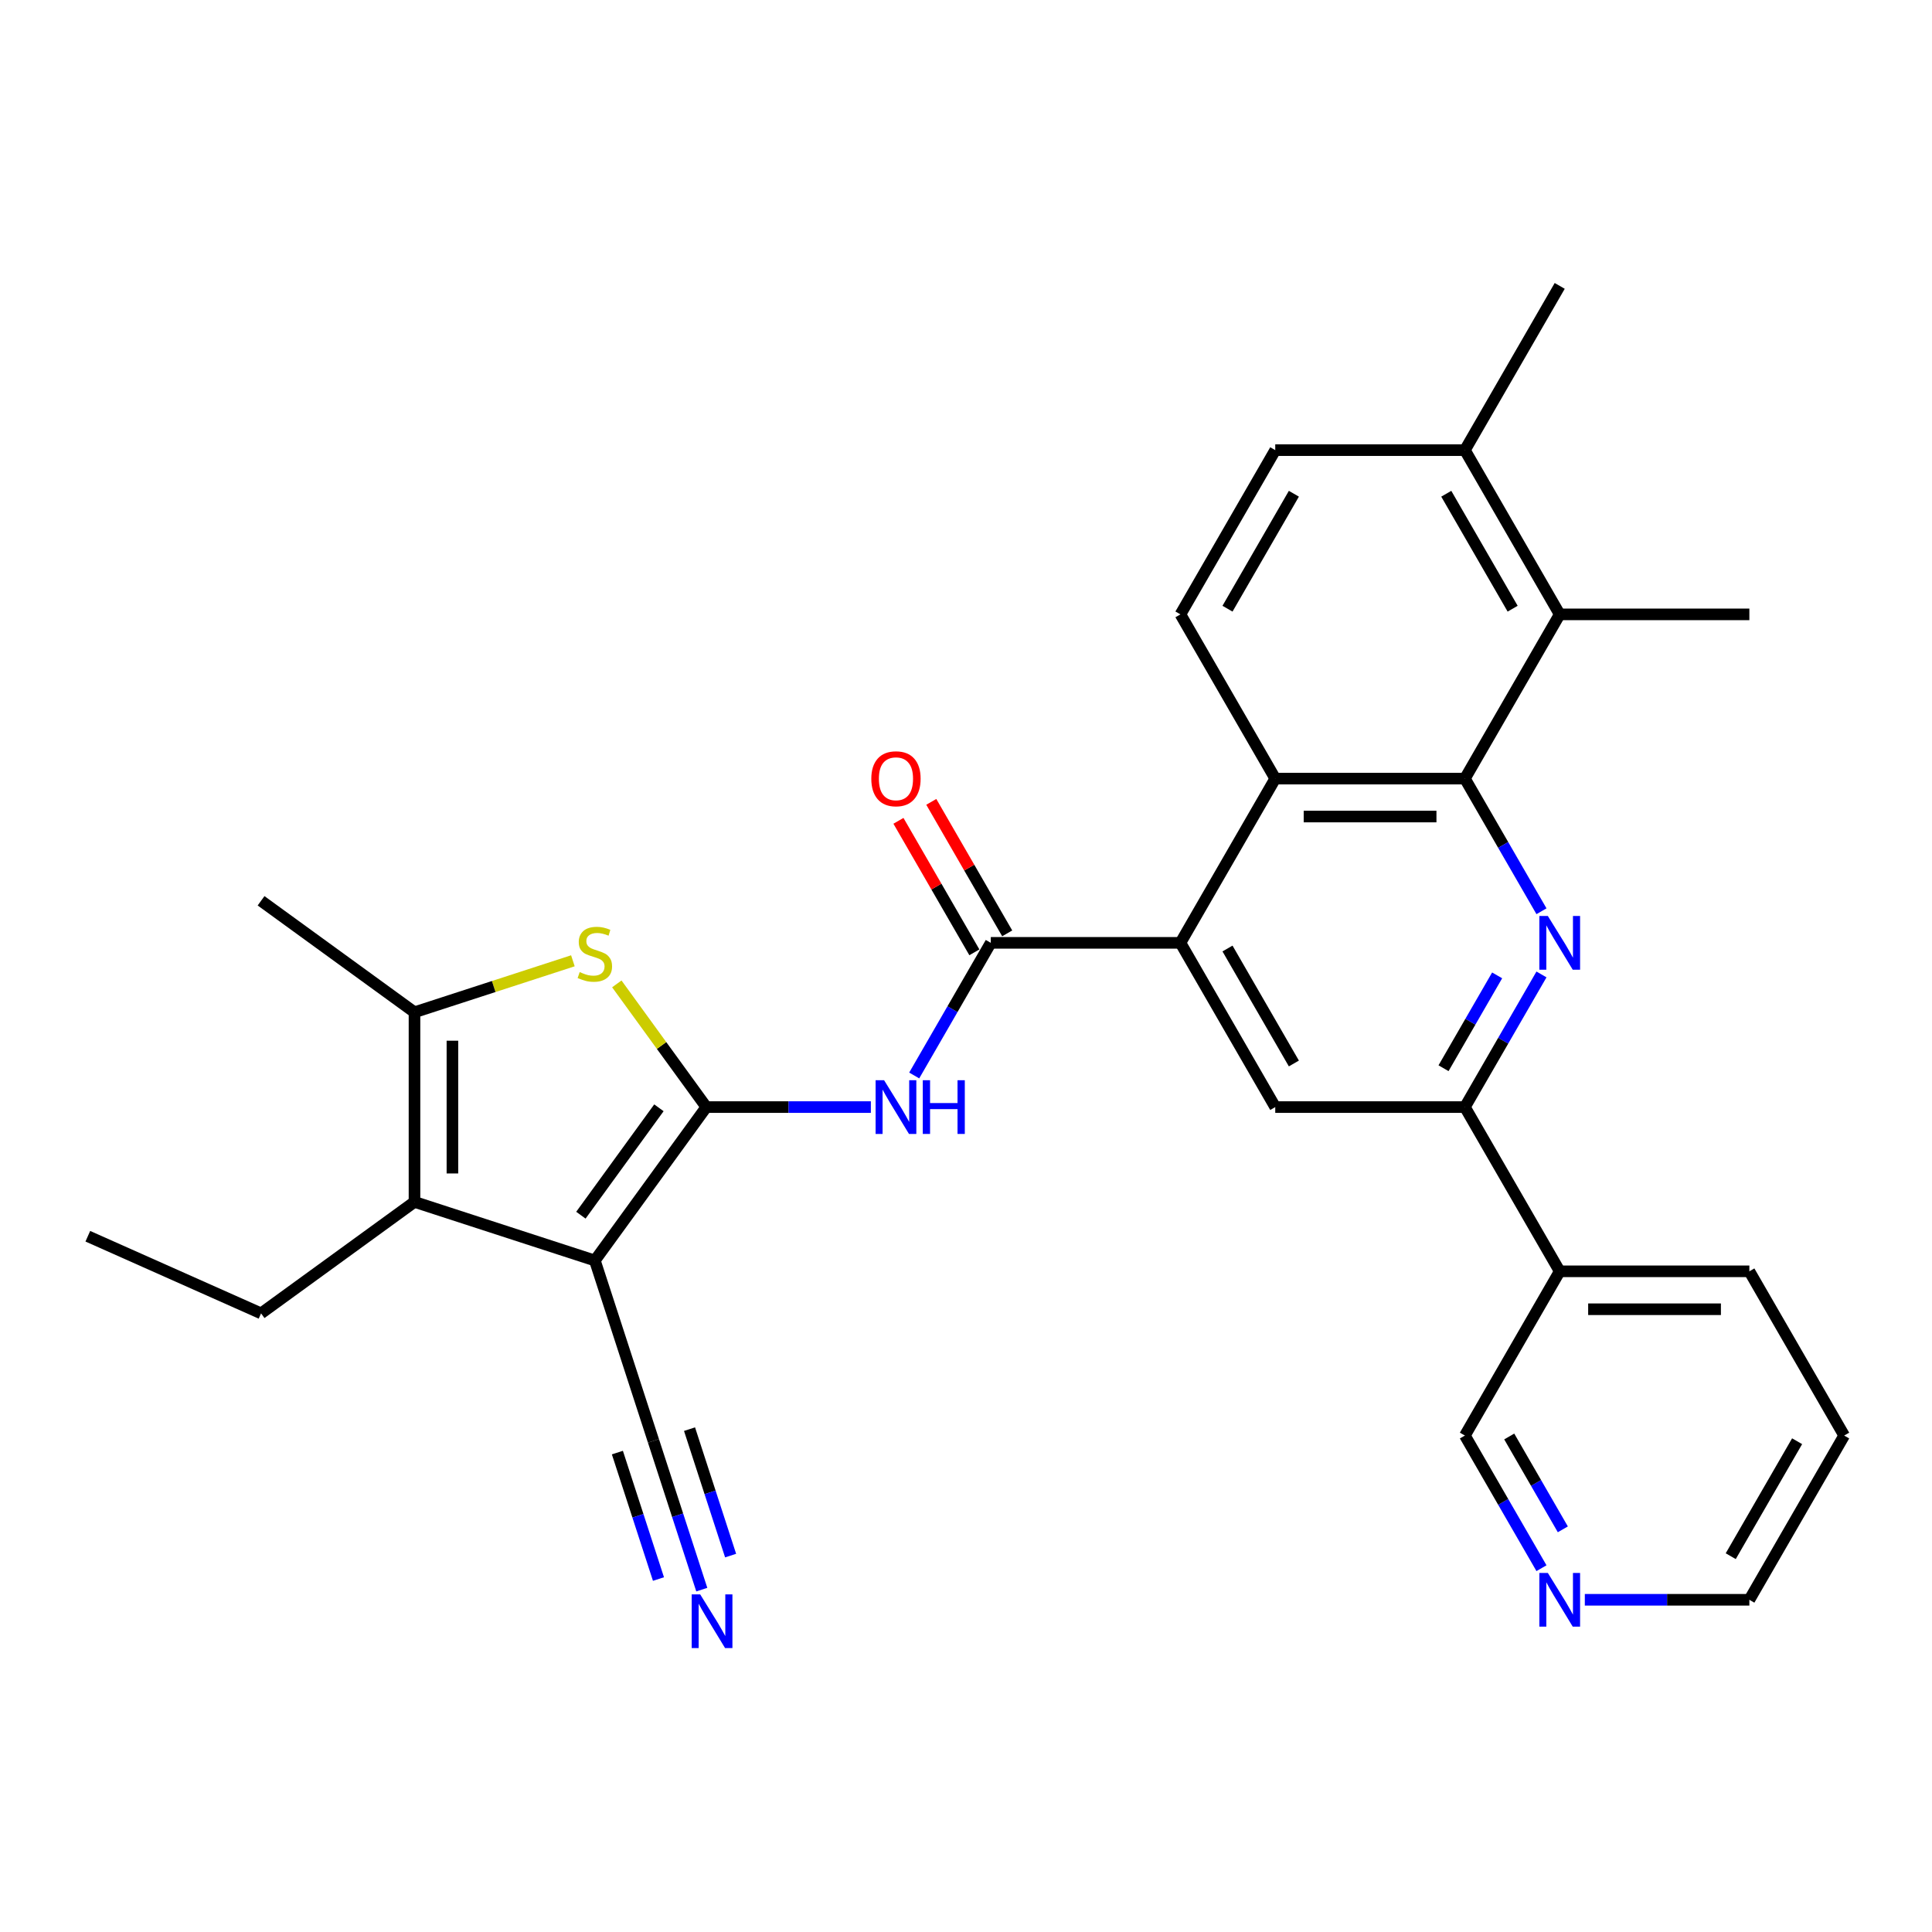 <?xml version='1.0' encoding='iso-8859-1'?>
<svg version='1.1' baseProfile='full'
              xmlns='http://www.w3.org/2000/svg'
                      xmlns:rdkit='http://www.rdkit.org/xml'
                      xmlns:xlink='http://www.w3.org/1999/xlink'
                  xml:space='preserve'
width='1000px' height='1000px' viewBox='0 0 1000 1000'>
<!-- END OF HEADER -->
<rect style='opacity:1.0;fill:#FFFFFF;stroke:none' width='1000' height='1000' x='0' y='0'> </rect>
<path class='bond-0' d='M 365.591,573.023 L 307.895,652.436' style='fill:none;fill-rule:evenodd;stroke:#000000;stroke-width:6px;stroke-linecap:butt;stroke-linejoin:miter;stroke-opacity:1' />
<path class='bond-0' d='M 341.054,573.396 L 300.667,628.984' style='fill:none;fill-rule:evenodd;stroke:#000000;stroke-width:6px;stroke-linecap:butt;stroke-linejoin:miter;stroke-opacity:1' />
<path class='bond-1' d='M 365.591,573.023 L 342.426,541.14' style='fill:none;fill-rule:evenodd;stroke:#000000;stroke-width:6px;stroke-linecap:butt;stroke-linejoin:miter;stroke-opacity:1' />
<path class='bond-1' d='M 342.426,541.14 L 319.261,509.256' style='fill:none;fill-rule:evenodd;stroke:#CCCC00;stroke-width:6px;stroke-linecap:butt;stroke-linejoin:miter;stroke-opacity:1' />
<path class='bond-5' d='M 365.591,573.023 L 408.172,573.023' style='fill:none;fill-rule:evenodd;stroke:#000000;stroke-width:6px;stroke-linecap:butt;stroke-linejoin:miter;stroke-opacity:1' />
<path class='bond-5' d='M 408.172,573.023 L 450.754,573.023' style='fill:none;fill-rule:evenodd;stroke:#0000FF;stroke-width:6px;stroke-linecap:butt;stroke-linejoin:miter;stroke-opacity:1' />
<path class='bond-4' d='M 307.895,652.436 L 214.54,622.103' style='fill:none;fill-rule:evenodd;stroke:#000000;stroke-width:6px;stroke-linecap:butt;stroke-linejoin:miter;stroke-opacity:1' />
<path class='bond-12' d='M 307.895,652.436 L 338.227,745.79' style='fill:none;fill-rule:evenodd;stroke:#000000;stroke-width:6px;stroke-linecap:butt;stroke-linejoin:miter;stroke-opacity:1' />
<path class='bond-8' d='M 296.528,497.304 L 255.534,510.624' style='fill:none;fill-rule:evenodd;stroke:#CCCC00;stroke-width:6px;stroke-linecap:butt;stroke-linejoin:miter;stroke-opacity:1' />
<path class='bond-8' d='M 255.534,510.624 L 214.54,523.944' style='fill:none;fill-rule:evenodd;stroke:#000000;stroke-width:6px;stroke-linecap:butt;stroke-linejoin:miter;stroke-opacity:1' />
<path class='bond-2' d='M 758.227,403.007 L 660.068,403.007' style='fill:none;fill-rule:evenodd;stroke:#000000;stroke-width:6px;stroke-linecap:butt;stroke-linejoin:miter;stroke-opacity:1' />
<path class='bond-2' d='M 743.503,422.639 L 674.792,422.639' style='fill:none;fill-rule:evenodd;stroke:#000000;stroke-width:6px;stroke-linecap:butt;stroke-linejoin:miter;stroke-opacity:1' />
<path class='bond-13' d='M 758.227,403.007 L 807.307,317.998' style='fill:none;fill-rule:evenodd;stroke:#000000;stroke-width:6px;stroke-linecap:butt;stroke-linejoin:miter;stroke-opacity:1' />
<path class='bond-31' d='M 758.227,403.007 L 778.046,437.334' style='fill:none;fill-rule:evenodd;stroke:#000000;stroke-width:6px;stroke-linecap:butt;stroke-linejoin:miter;stroke-opacity:1' />
<path class='bond-31' d='M 778.046,437.334 L 797.865,471.662' style='fill:none;fill-rule:evenodd;stroke:#0000FF;stroke-width:6px;stroke-linecap:butt;stroke-linejoin:miter;stroke-opacity:1' />
<path class='bond-3' d='M 797.865,504.368 L 778.046,538.696' style='fill:none;fill-rule:evenodd;stroke:#0000FF;stroke-width:6px;stroke-linecap:butt;stroke-linejoin:miter;stroke-opacity:1' />
<path class='bond-3' d='M 778.046,538.696 L 758.227,573.023' style='fill:none;fill-rule:evenodd;stroke:#000000;stroke-width:6px;stroke-linecap:butt;stroke-linejoin:miter;stroke-opacity:1' />
<path class='bond-3' d='M 774.918,504.851 L 761.045,528.88' style='fill:none;fill-rule:evenodd;stroke:#0000FF;stroke-width:6px;stroke-linecap:butt;stroke-linejoin:miter;stroke-opacity:1' />
<path class='bond-3' d='M 761.045,528.88 L 747.171,552.909' style='fill:none;fill-rule:evenodd;stroke:#000000;stroke-width:6px;stroke-linecap:butt;stroke-linejoin:miter;stroke-opacity:1' />
<path class='bond-21' d='M 214.54,622.103 L 135.127,679.799' style='fill:none;fill-rule:evenodd;stroke:#000000;stroke-width:6px;stroke-linecap:butt;stroke-linejoin:miter;stroke-opacity:1' />
<path class='bond-30' d='M 214.54,622.103 L 214.54,523.944' style='fill:none;fill-rule:evenodd;stroke:#000000;stroke-width:6px;stroke-linecap:butt;stroke-linejoin:miter;stroke-opacity:1' />
<path class='bond-30' d='M 234.172,607.379 L 234.172,538.668' style='fill:none;fill-rule:evenodd;stroke:#000000;stroke-width:6px;stroke-linecap:butt;stroke-linejoin:miter;stroke-opacity:1' />
<path class='bond-6' d='M 473.192,556.67 L 493.011,522.342' style='fill:none;fill-rule:evenodd;stroke:#0000FF;stroke-width:6px;stroke-linecap:butt;stroke-linejoin:miter;stroke-opacity:1' />
<path class='bond-6' d='M 493.011,522.342 L 512.83,488.015' style='fill:none;fill-rule:evenodd;stroke:#000000;stroke-width:6px;stroke-linecap:butt;stroke-linejoin:miter;stroke-opacity:1' />
<path class='bond-7' d='M 512.83,488.015 L 610.989,488.015' style='fill:none;fill-rule:evenodd;stroke:#000000;stroke-width:6px;stroke-linecap:butt;stroke-linejoin:miter;stroke-opacity:1' />
<path class='bond-17' d='M 521.33,483.107 L 501.681,449.074' style='fill:none;fill-rule:evenodd;stroke:#000000;stroke-width:6px;stroke-linecap:butt;stroke-linejoin:miter;stroke-opacity:1' />
<path class='bond-17' d='M 501.681,449.074 L 482.033,415.041' style='fill:none;fill-rule:evenodd;stroke:#FF0000;stroke-width:6px;stroke-linecap:butt;stroke-linejoin:miter;stroke-opacity:1' />
<path class='bond-17' d='M 504.329,492.923 L 484.68,458.89' style='fill:none;fill-rule:evenodd;stroke:#000000;stroke-width:6px;stroke-linecap:butt;stroke-linejoin:miter;stroke-opacity:1' />
<path class='bond-17' d='M 484.68,458.89 L 465.031,424.857' style='fill:none;fill-rule:evenodd;stroke:#FF0000;stroke-width:6px;stroke-linecap:butt;stroke-linejoin:miter;stroke-opacity:1' />
<path class='bond-9' d='M 610.989,488.015 L 660.068,403.007' style='fill:none;fill-rule:evenodd;stroke:#000000;stroke-width:6px;stroke-linecap:butt;stroke-linejoin:miter;stroke-opacity:1' />
<path class='bond-11' d='M 610.989,488.015 L 660.068,573.023' style='fill:none;fill-rule:evenodd;stroke:#000000;stroke-width:6px;stroke-linecap:butt;stroke-linejoin:miter;stroke-opacity:1' />
<path class='bond-11' d='M 635.352,490.95 L 669.708,550.456' style='fill:none;fill-rule:evenodd;stroke:#000000;stroke-width:6px;stroke-linecap:butt;stroke-linejoin:miter;stroke-opacity:1' />
<path class='bond-23' d='M 214.54,523.944 L 135.127,466.247' style='fill:none;fill-rule:evenodd;stroke:#000000;stroke-width:6px;stroke-linecap:butt;stroke-linejoin:miter;stroke-opacity:1' />
<path class='bond-15' d='M 660.068,403.007 L 610.989,317.998' style='fill:none;fill-rule:evenodd;stroke:#000000;stroke-width:6px;stroke-linecap:butt;stroke-linejoin:miter;stroke-opacity:1' />
<path class='bond-10' d='M 758.227,573.023 L 660.068,573.023' style='fill:none;fill-rule:evenodd;stroke:#000000;stroke-width:6px;stroke-linecap:butt;stroke-linejoin:miter;stroke-opacity:1' />
<path class='bond-16' d='M 758.227,573.023 L 807.307,658.032' style='fill:none;fill-rule:evenodd;stroke:#000000;stroke-width:6px;stroke-linecap:butt;stroke-linejoin:miter;stroke-opacity:1' />
<path class='bond-14' d='M 338.227,745.79 L 350.737,784.291' style='fill:none;fill-rule:evenodd;stroke:#000000;stroke-width:6px;stroke-linecap:butt;stroke-linejoin:miter;stroke-opacity:1' />
<path class='bond-14' d='M 350.737,784.291 L 363.247,822.792' style='fill:none;fill-rule:evenodd;stroke:#0000FF;stroke-width:6px;stroke-linecap:butt;stroke-linejoin:miter;stroke-opacity:1' />
<path class='bond-14' d='M 319.556,751.857 L 330.19,784.583' style='fill:none;fill-rule:evenodd;stroke:#000000;stroke-width:6px;stroke-linecap:butt;stroke-linejoin:miter;stroke-opacity:1' />
<path class='bond-14' d='M 330.19,784.583 L 340.823,817.308' style='fill:none;fill-rule:evenodd;stroke:#0000FF;stroke-width:6px;stroke-linecap:butt;stroke-linejoin:miter;stroke-opacity:1' />
<path class='bond-14' d='M 356.898,739.724 L 367.532,772.45' style='fill:none;fill-rule:evenodd;stroke:#000000;stroke-width:6px;stroke-linecap:butt;stroke-linejoin:miter;stroke-opacity:1' />
<path class='bond-14' d='M 367.532,772.45 L 378.165,805.175' style='fill:none;fill-rule:evenodd;stroke:#0000FF;stroke-width:6px;stroke-linecap:butt;stroke-linejoin:miter;stroke-opacity:1' />
<path class='bond-24' d='M 807.307,317.998 L 905.466,317.998' style='fill:none;fill-rule:evenodd;stroke:#000000;stroke-width:6px;stroke-linecap:butt;stroke-linejoin:miter;stroke-opacity:1' />
<path class='bond-32' d='M 807.307,317.998 L 758.227,232.99' style='fill:none;fill-rule:evenodd;stroke:#000000;stroke-width:6px;stroke-linecap:butt;stroke-linejoin:miter;stroke-opacity:1' />
<path class='bond-32' d='M 782.943,315.063 L 748.588,255.557' style='fill:none;fill-rule:evenodd;stroke:#000000;stroke-width:6px;stroke-linecap:butt;stroke-linejoin:miter;stroke-opacity:1' />
<path class='bond-20' d='M 610.989,317.998 L 660.068,232.99' style='fill:none;fill-rule:evenodd;stroke:#000000;stroke-width:6px;stroke-linecap:butt;stroke-linejoin:miter;stroke-opacity:1' />
<path class='bond-20' d='M 635.352,315.063 L 669.708,255.557' style='fill:none;fill-rule:evenodd;stroke:#000000;stroke-width:6px;stroke-linecap:butt;stroke-linejoin:miter;stroke-opacity:1' />
<path class='bond-22' d='M 807.307,658.032 L 758.227,743.04' style='fill:none;fill-rule:evenodd;stroke:#000000;stroke-width:6px;stroke-linecap:butt;stroke-linejoin:miter;stroke-opacity:1' />
<path class='bond-25' d='M 807.307,658.032 L 905.466,658.032' style='fill:none;fill-rule:evenodd;stroke:#000000;stroke-width:6px;stroke-linecap:butt;stroke-linejoin:miter;stroke-opacity:1' />
<path class='bond-25' d='M 822.031,677.663 L 890.742,677.663' style='fill:none;fill-rule:evenodd;stroke:#000000;stroke-width:6px;stroke-linecap:butt;stroke-linejoin:miter;stroke-opacity:1' />
<path class='bond-18' d='M 758.227,232.99 L 660.068,232.99' style='fill:none;fill-rule:evenodd;stroke:#000000;stroke-width:6px;stroke-linecap:butt;stroke-linejoin:miter;stroke-opacity:1' />
<path class='bond-27' d='M 758.227,232.99 L 807.307,147.982' style='fill:none;fill-rule:evenodd;stroke:#000000;stroke-width:6px;stroke-linecap:butt;stroke-linejoin:miter;stroke-opacity:1' />
<path class='bond-19' d='M 797.865,811.695 L 778.046,777.367' style='fill:none;fill-rule:evenodd;stroke:#0000FF;stroke-width:6px;stroke-linecap:butt;stroke-linejoin:miter;stroke-opacity:1' />
<path class='bond-19' d='M 778.046,777.367 L 758.227,743.04' style='fill:none;fill-rule:evenodd;stroke:#000000;stroke-width:6px;stroke-linecap:butt;stroke-linejoin:miter;stroke-opacity:1' />
<path class='bond-19' d='M 808.921,791.581 L 795.048,767.551' style='fill:none;fill-rule:evenodd;stroke:#0000FF;stroke-width:6px;stroke-linecap:butt;stroke-linejoin:miter;stroke-opacity:1' />
<path class='bond-19' d='M 795.048,767.551 L 781.175,743.522' style='fill:none;fill-rule:evenodd;stroke:#000000;stroke-width:6px;stroke-linecap:butt;stroke-linejoin:miter;stroke-opacity:1' />
<path class='bond-33' d='M 820.303,828.048 L 862.885,828.048' style='fill:none;fill-rule:evenodd;stroke:#0000FF;stroke-width:6px;stroke-linecap:butt;stroke-linejoin:miter;stroke-opacity:1' />
<path class='bond-33' d='M 862.885,828.048 L 905.466,828.048' style='fill:none;fill-rule:evenodd;stroke:#000000;stroke-width:6px;stroke-linecap:butt;stroke-linejoin:miter;stroke-opacity:1' />
<path class='bond-28' d='M 135.127,679.799 L 45.455,639.874' style='fill:none;fill-rule:evenodd;stroke:#000000;stroke-width:6px;stroke-linecap:butt;stroke-linejoin:miter;stroke-opacity:1' />
<path class='bond-29' d='M 905.466,658.032 L 954.545,743.04' style='fill:none;fill-rule:evenodd;stroke:#000000;stroke-width:6px;stroke-linecap:butt;stroke-linejoin:miter;stroke-opacity:1' />
<path class='bond-26' d='M 905.466,828.048 L 954.545,743.04' style='fill:none;fill-rule:evenodd;stroke:#000000;stroke-width:6px;stroke-linecap:butt;stroke-linejoin:miter;stroke-opacity:1' />
<path class='bond-26' d='M 895.826,805.481 L 930.182,745.975' style='fill:none;fill-rule:evenodd;stroke:#000000;stroke-width:6px;stroke-linecap:butt;stroke-linejoin:miter;stroke-opacity:1' />
<path  class='atom-2' d='M 300.042 503.152
Q 300.356 503.27, 301.652 503.819
Q 302.947 504.369, 304.361 504.723
Q 305.814 505.037, 307.227 505.037
Q 309.858 505.037, 311.389 503.78
Q 312.92 502.484, 312.92 500.246
Q 312.92 498.715, 312.135 497.773
Q 311.389 496.831, 310.211 496.32
Q 309.033 495.81, 307.07 495.221
Q 304.596 494.475, 303.104 493.768
Q 301.652 493.061, 300.591 491.569
Q 299.571 490.077, 299.571 487.564
Q 299.571 484.07, 301.926 481.91
Q 304.322 479.751, 309.033 479.751
Q 312.253 479.751, 315.904 481.282
L 315.001 484.305
Q 311.664 482.931, 309.151 482.931
Q 306.442 482.931, 304.95 484.07
Q 303.458 485.169, 303.497 487.093
Q 303.497 488.585, 304.243 489.488
Q 305.028 490.391, 306.128 490.902
Q 307.266 491.412, 309.151 492.001
Q 311.664 492.786, 313.156 493.572
Q 314.648 494.357, 315.708 495.967
Q 316.807 497.537, 316.807 500.246
Q 316.807 504.094, 314.216 506.175
Q 311.664 508.217, 307.384 508.217
Q 304.91 508.217, 303.026 507.667
Q 301.18 507.157, 298.982 506.254
L 300.042 503.152
' fill='#CCCC00'/>
<path  class='atom-4' d='M 801.162 474.116
L 810.271 488.84
Q 811.174 490.292, 812.627 492.923
Q 814.08 495.554, 814.158 495.711
L 814.158 474.116
L 817.849 474.116
L 817.849 501.914
L 814.041 501.914
L 804.264 485.816
Q 803.125 483.932, 801.908 481.772
Q 800.73 479.613, 800.377 478.945
L 800.377 501.914
L 796.765 501.914
L 796.765 474.116
L 801.162 474.116
' fill='#0000FF'/>
<path  class='atom-6' d='M 457.605 559.124
L 466.714 573.848
Q 467.618 575.301, 469.07 577.931
Q 470.523 580.562, 470.602 580.719
L 470.602 559.124
L 474.292 559.124
L 474.292 586.923
L 470.484 586.923
L 460.707 570.824
Q 459.568 568.94, 458.351 566.78
Q 457.173 564.621, 456.82 563.953
L 456.82 586.923
L 453.208 586.923
L 453.208 559.124
L 457.605 559.124
' fill='#0000FF'/>
<path  class='atom-6' d='M 477.63 559.124
L 481.399 559.124
L 481.399 570.942
L 495.612 570.942
L 495.612 559.124
L 499.382 559.124
L 499.382 586.923
L 495.612 586.923
L 495.612 574.083
L 481.399 574.083
L 481.399 586.923
L 477.63 586.923
L 477.63 559.124
' fill='#0000FF'/>
<path  class='atom-15' d='M 362.415 825.246
L 371.525 839.97
Q 372.428 841.423, 373.88 844.053
Q 375.333 846.684, 375.412 846.841
L 375.412 825.246
L 379.102 825.246
L 379.102 853.045
L 375.294 853.045
L 365.517 836.947
Q 364.379 835.062, 363.161 832.902
Q 361.984 830.743, 361.63 830.075
L 361.63 853.045
L 358.018 853.045
L 358.018 825.246
L 362.415 825.246
' fill='#0000FF'/>
<path  class='atom-18' d='M 450.989 403.085
Q 450.989 396.41, 454.288 392.68
Q 457.586 388.95, 463.75 388.95
Q 469.914 388.95, 473.213 392.68
Q 476.511 396.41, 476.511 403.085
Q 476.511 409.839, 473.173 413.686
Q 469.836 417.495, 463.75 417.495
Q 457.625 417.495, 454.288 413.686
Q 450.989 409.878, 450.989 403.085
M 463.75 414.354
Q 467.991 414.354, 470.268 411.527
Q 472.584 408.661, 472.584 403.085
Q 472.584 397.628, 470.268 394.879
Q 467.991 392.091, 463.75 392.091
Q 459.51 392.091, 457.193 394.84
Q 454.916 397.588, 454.916 403.085
Q 454.916 408.7, 457.193 411.527
Q 459.51 414.354, 463.75 414.354
' fill='#FF0000'/>
<path  class='atom-20' d='M 801.162 814.149
L 810.271 828.873
Q 811.174 830.325, 812.627 832.956
Q 814.08 835.587, 814.158 835.744
L 814.158 814.149
L 817.849 814.149
L 817.849 841.947
L 814.041 841.947
L 804.264 825.849
Q 803.125 823.965, 801.908 821.805
Q 800.73 819.646, 800.377 818.978
L 800.377 841.947
L 796.765 841.947
L 796.765 814.149
L 801.162 814.149
' fill='#0000FF'/>
</svg>
